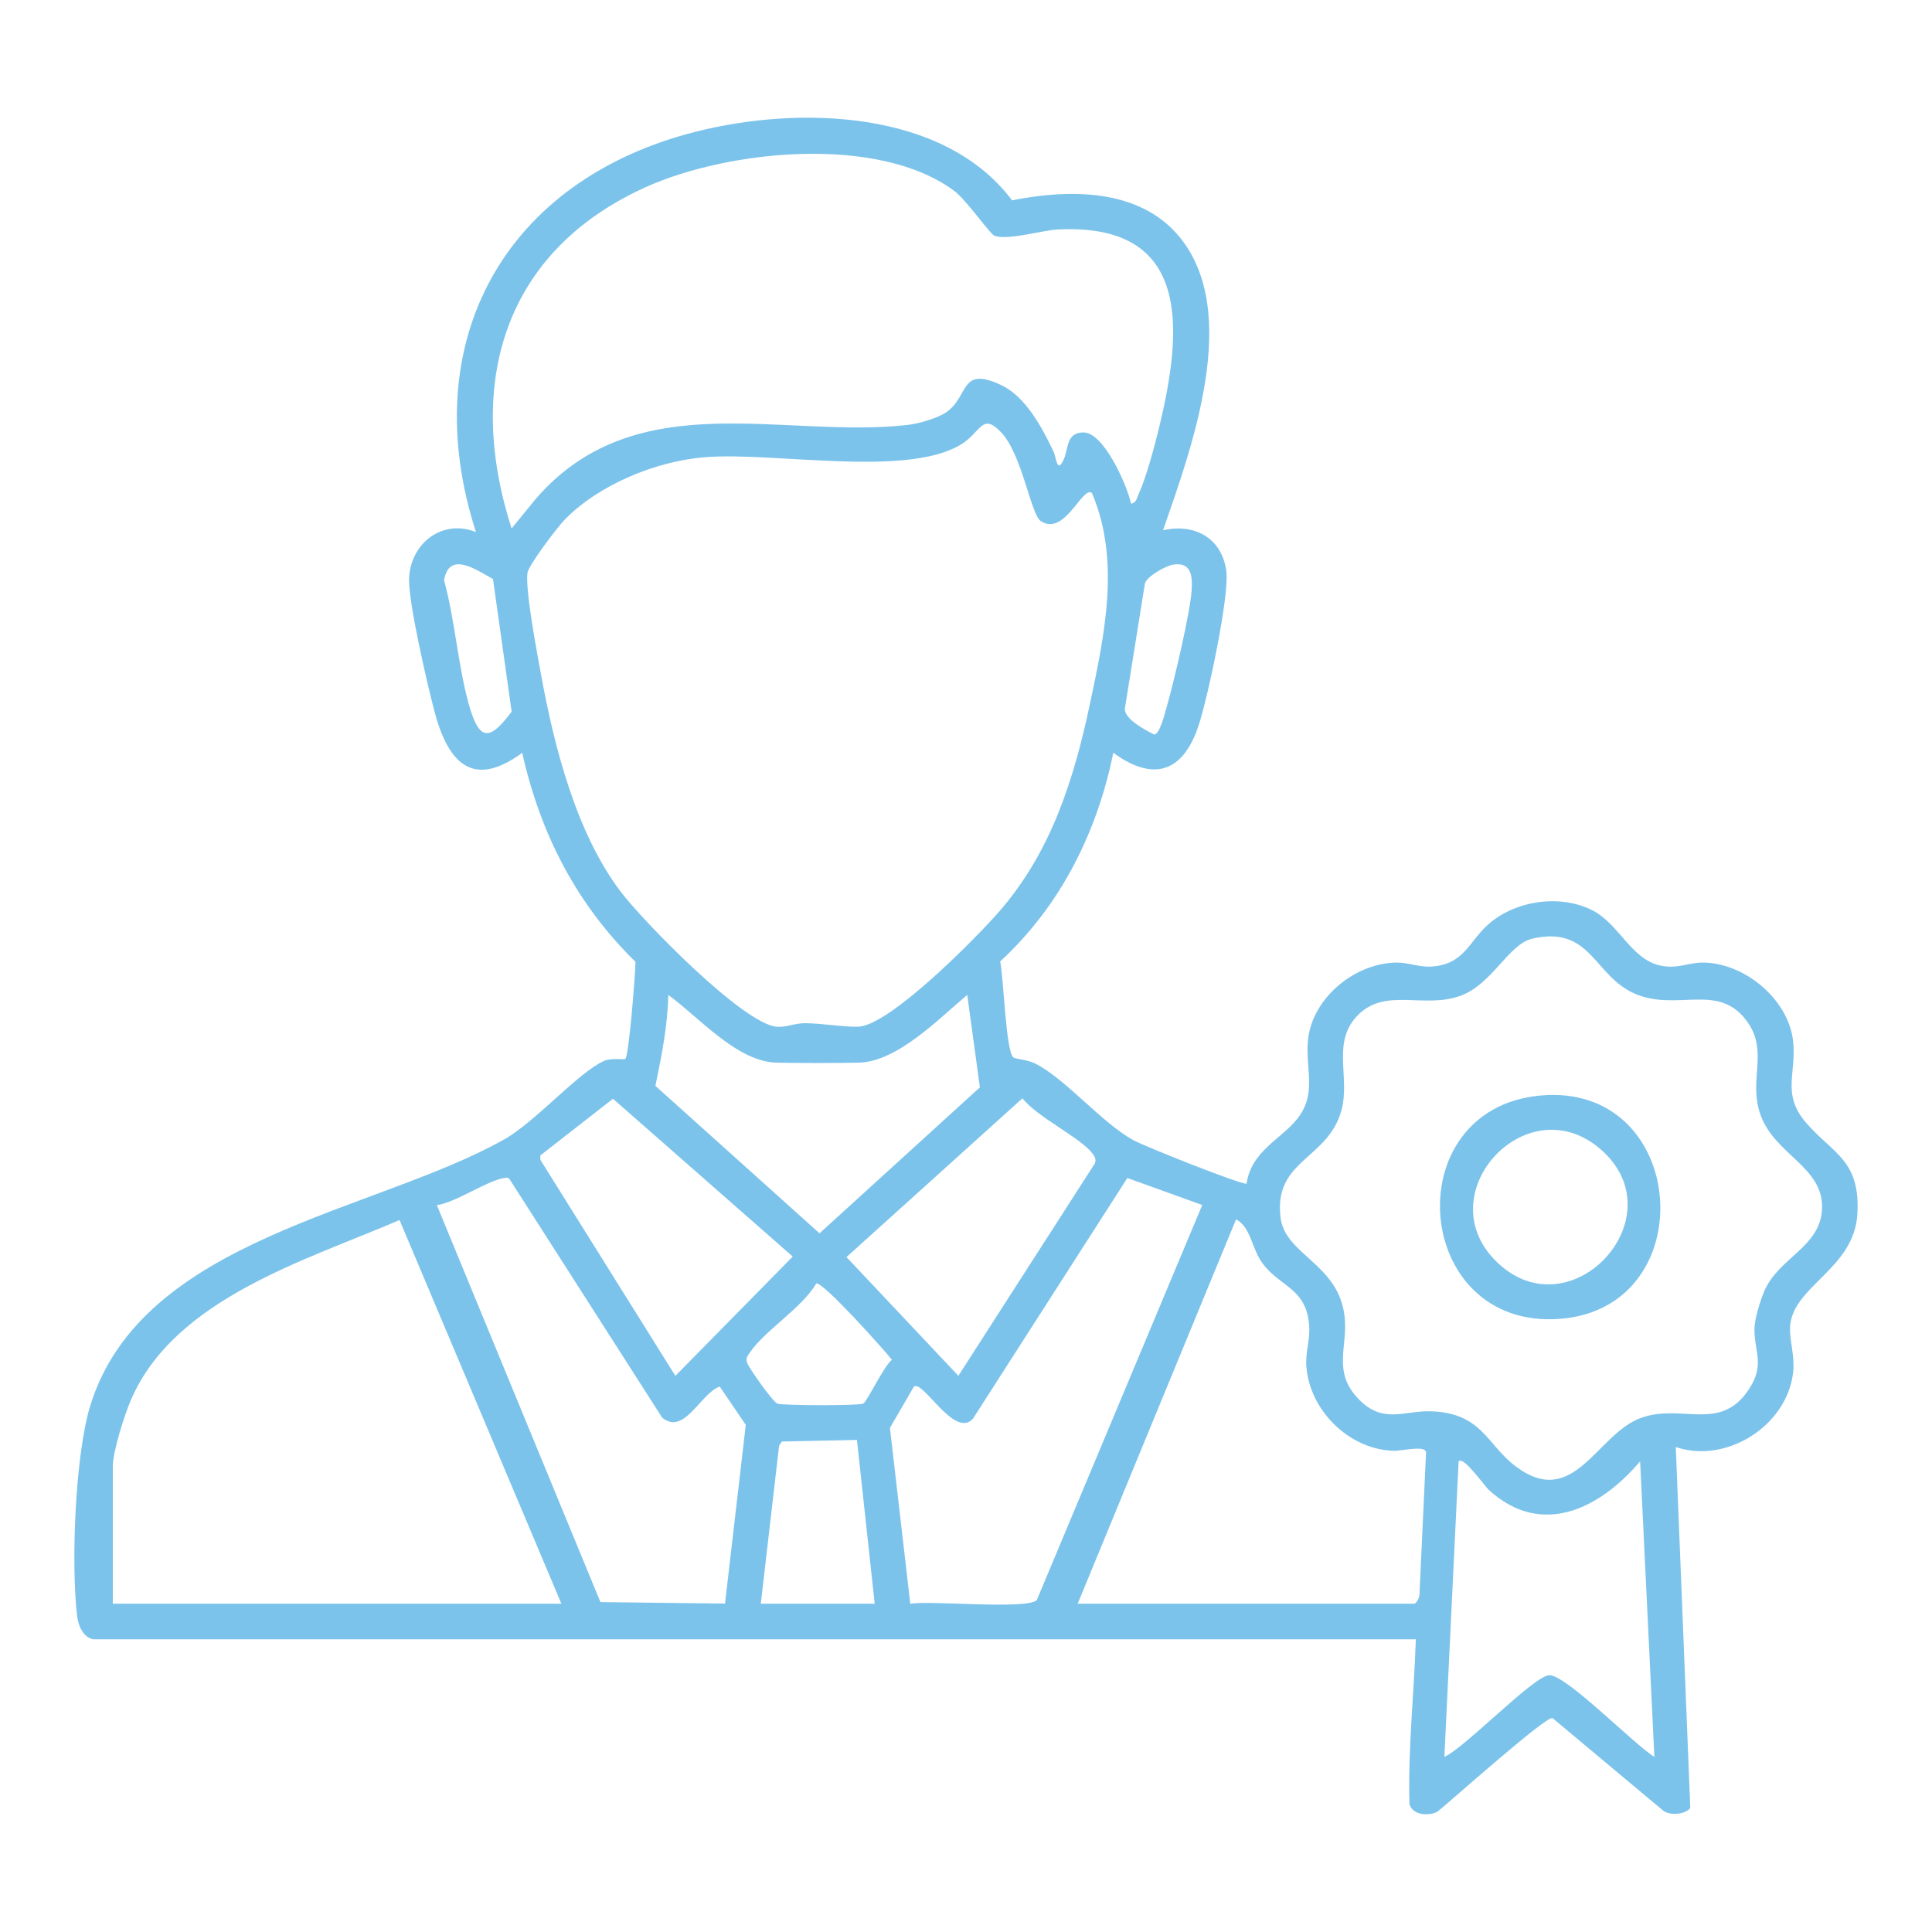 <?xml version="1.0" encoding="UTF-8"?>
<svg id="Capa_1" data-name="Capa 1" xmlns="http://www.w3.org/2000/svg" viewBox="0 0 800 800">
  <defs>
    <style>
      .cls-1 {
        fill: #7cc3eb;
      }
    </style>
  </defs>
  <path class="cls-1" d="M38.6,678.81c-4.25-.91-6.2-5.68-6.66-9.56-2.57-21.52-.88-66.88,5.51-87.43,21.49-69.2,117.93-79.86,171.48-110.1,12.67-7.15,30.59-27.69,41.25-32.46,2.89-1.29,8.23-.34,8.76-.83,1.48-1.37,4.16-35.02,4.19-40.16-24.52-24.09-39.37-52.98-46.9-86.55-20.82,15.33-30.88,3.69-36.4-17.4-2.87-10.97-10.94-45.51-10.43-55.12.75-14.28,13.74-24.44,27.67-18.89-25.37-78.83,11.84-145.89,91.4-165.87,42.09-10.57,102.24-9.26,130.61,28.52,23.57-4.73,52.58-5.03,69.18,14.97,25.99,31.31,5.1,87.65-6.66,121.63,12.88-2.91,24.16,3.04,26.16,16.61,1.5,10.16-7.76,53.27-11.49,64.4-6.46,19.29-18.69,23.24-35.28,11.14-6.73,33.13-21.94,63.45-46.85,86.41,1.37,5.56,2.35,37.53,5.47,39.71,1.17.82,5.85.9,9.18,2.62,12.86,6.63,27.12,24.25,40.55,31.69,4.56,2.53,44.17,18.29,46.83,18.02,2-13.47,13.87-18.18,20.75-26.57,10.06-12.26,1.52-24.29,5.78-38.44,4.46-14.83,20.05-26.34,35.48-26.57,5.05-.08,9.37,2,14.69,1.64,13.62-.92,15.41-10.59,23.66-17.7,11.21-9.67,29.26-12.25,42.54-5.75,11.27,5.52,16.31,20.54,28.52,23.06,7.1,1.47,11.44-1.24,17.36-1.25,17.07-.04,35.21,14.8,37.47,31.94,1.78,13.51-5.03,22.28,5.43,34.37,11.19,12.93,22.49,15.44,21.26,37.68-1.29,23.25-27.46,30.03-27.9,47.38-.15,5.81,2.15,11.67,1.21,18.9-2.81,21.64-27.51,37.39-48.51,30.35l6,149.39c-1.77,2.76-8.63,3.35-11.29,1.1l-45.79-38.3c-3.08-.54-41.97,34.26-47.73,38.89-3.82,1.77-10.14,1.35-11.48-3.22-.63-22.73,1.88-45.54,2.65-68.26H38.6ZM468.36,208.52c2.02-.16,2.34-2.15,3-3.61,3.31-7.28,6.74-20.17,8.67-28.19,9.73-40.37,13.36-84.43-41.9-81.7-6.98.35-20.22,4.53-26.27,2.65-1.82-.57-11.65-14.85-16.74-18.63-31.45-23.36-93.71-16.93-127.8-1.52-59,26.67-74.7,81.59-55.48,141.31l10.26-12.56c41.59-47.6,102.48-24.37,153.94-30.34,4.29-.5,11.96-2.71,15.56-5.08,9.9-6.51,5.56-19.75,23.21-11.27,10.05,4.83,16.76,17.66,21.4,27.3,1.23,2.56,1.44,9.58,4.25,3.36,2.1-4.65.91-11.05,8.11-11.18,8.48-.16,18.1,21.86,19.78,29.46ZM452.11,204.1c-4.01-2.92-11.23,18.19-21.15,11.66-4.15-2.73-7.65-27.49-16.41-36.74-8.04-8.49-8.3.13-16.92,5.22-22.85,13.46-76.85,2.86-105.51,5.06-20.18,1.55-43.97,11.25-58.22,25.81-3,3.06-15.07,18.92-15.49,22.12-.96,7.36,4.05,33.42,5.67,42.33,5.39,29.62,14.51,65.28,32.83,89.53,9.2,12.18,51.06,55.21,64.92,56.09,3.71.24,7.39-1.52,11.55-1.5,6.98.04,16.36,1.68,22.07,1.45,13.05-.53,48.94-36.91,58.38-47.78,21.5-24.74,30.86-54.62,37.57-86.27,6.04-28.49,12.6-59.25.71-86.99ZM204.14,239.78c-6.93-3.85-18.2-11.85-20.26.52,4.64,16.73,5.94,37.58,10.96,53.76,4.43,14.27,9.3,10.79,17.02.64l-7.72-54.92ZM485.67,233.82c-2.85.48-10.57,4.64-11.57,7.72l-8.35,52.08c.08,4.36,8.75,8.8,12.21,10.55,2.27-.15,4.41-8.9,5.02-11,2.87-9.84,9.81-39.19,10.44-48.57.42-6.23-.18-12.06-7.75-10.78ZM634.51,388.69c-9.8,2.21-16.48,18.65-29.52,23.55-15.39,5.78-31.5-3.78-43.09,8.5-10.6,11.23-2.66,25.52-6.49,39.21-5.65,20.23-28.06,20.3-25.17,44.19,1.9,15.65,24.2,19.07,26.56,41.23,1.3,12.17-4.93,22.23,5.1,33.24,10.54,11.58,19.46,5.3,30.95,5.78,20.94.87,22.77,13.8,34.8,22.82,24.19,18.14,33.49-13.55,51.95-20.13,16.84-6,32.64,6.05,44.43-11.59,7.09-10.6,2.23-15.57,2.46-25.54.09-3.93,2.39-11.37,4-15.18,5.99-14.28,23.99-18.45,23.99-35.1,0-16.71-19.62-21.63-25.49-38.03-5.07-14.16,3.13-25.67-4.96-37.8-11.74-17.61-29.12-4.82-46.74-12.23-17.51-7.36-18.19-28.49-42.77-22.95ZM400.51,411.97c-11.62,9.71-28.96,27.76-45.02,28.06-9.88.18-23.84.19-33.76,0-16.57-.31-32.47-19.01-45.02-28.06-.23,12.74-2.76,25.26-5.32,37.66l67.96,61.06,66.4-60.44-5.23-38.27ZM279.66,569.71l48.6-49.39-74.44-65.35-30.09,23.49.04,1.82,55.89,89.44ZM423.38,454.78l-72.87,65.75,46.33,49.16,56.57-88.03c.55-1.78-.13-2.82-1.17-4.17-4.97-6.48-23.01-15.08-28.86-22.71ZM274.16,586.97l-63.03-98.49c-.72-1.05-1.29-.84-2.3-.69-7.05,1.01-19.84,10.03-27.93,11.25l67.73,164.36,51.58.6,8.6-73.99-10.79-15.86c-7.93,2.73-14.71,20.51-23.86,12.83ZM497.83,498.97l-31.02-11.18-63.96,99.71c-7.69,8.31-20.5-16.05-24.41-13.35l-9.94,17.11,8.43,72.82c8.72-1.45,47.86,2.51,52.36-1.47l68.53-163.64ZM232.46,664.07l-67.02-158.88c-38.64,16.69-92.95,32.37-111.15,74.32-2.73,6.29-7.58,21.46-7.58,27.8v56.76h185.76ZM446.23,664.07h139.32c.83,0,2.26-2.48,2.21-3.69l2.74-59.02c-.44-3.08-9.95-.44-13.83-.61-18.35-.81-34.52-16.93-35.75-35.18-.4-5.89,1.71-10.91,1.14-17.23-1.35-14.96-11.99-15.49-19.16-25.06-4.76-6.35-4.78-15.01-11.07-18.39l-65.59,159.19ZM357.48,581.2c1.59-.93,8.7-15.86,11.85-18.13-3.37-4.33-28.43-32.24-31.3-31.62-6.19,10.4-21.38,19.48-27.53,28.62-1.02,1.52-1.69,2.04-1.17,4.13.44,1.8,10.78,16.48,12.6,17.03,2.63.8,34.01.87,35.55-.03ZM315.02,664.07h47.18l-7.36-67.82-31.06.65-1.18,1.77-7.57,65.4ZM679.15,605.1c-16.44,19.4-40.7,31.95-62.68,11.83-1.88-1.72-10.45-14.12-12.49-11.82l-5.89,122.36c8.49-3.71,37.29-33.84,43.48-33.81,7.21.03,35.33,28.95,43.47,33.81l-5.9-122.36Z"/>
  <path class="cls-1" d="M637.56,453.66c61.71-5.94,68.23,87.85,8.42,92.45-61.06,4.7-68.23-86.7-8.42-92.45ZM619.24,522.01c30.26,30.45,75.05-17,44.51-45.24s-72.71,16.86-44.51,45.24Z"/>
</svg>